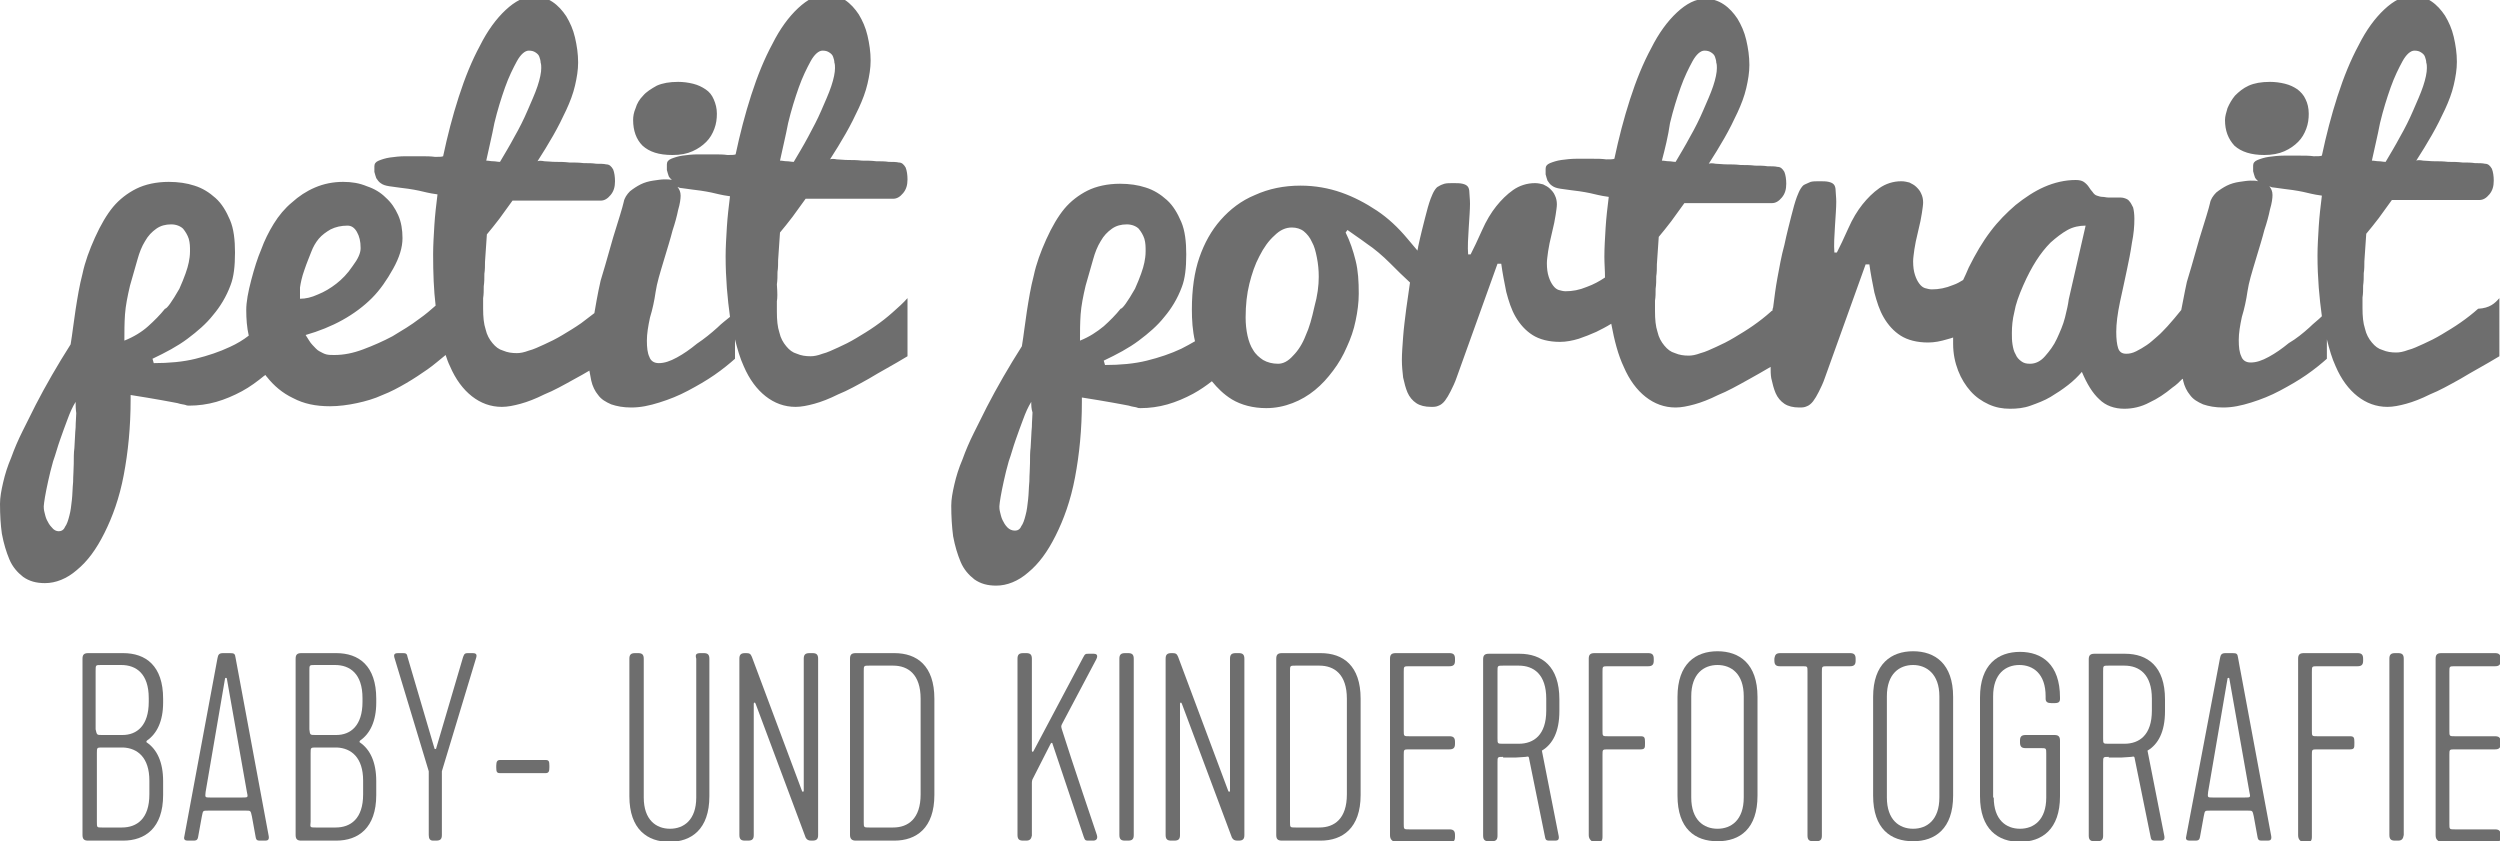 <?xml version="1.0" encoding="utf-8"?>
<!-- Generator: Adobe Illustrator 21.0.0, SVG Export Plug-In . SVG Version: 6.00 Build 0)  -->
<svg version="1.1" xmlns="http://www.w3.org/2000/svg" xmlns:xlink="http://www.w3.org/1999/xlink" x="0px" y="0px" width="400px"
	 height="134.6px" viewBox="0 0 400 134.6" style="enable-background:new 0 0 400 134.6;" xml:space="preserve">
<g id="petit_portrait">
	<path style="fill:#6E6E6E;" d="M102.8,23.3c-1-1-1.5-2.4-1.5-4.1c0-0.6,0.1-1.2,0.4-1.9c0.2-0.7,0.6-1.4,1.2-2
		c0.5-0.6,1.3-1.1,2.2-1.6c0.9-0.4,2-0.6,3.4-0.6c0.8,0,1.6,0.1,2.4,0.3c0.8,0.2,1.4,0.5,2,0.9c0.6,0.4,1,0.9,1.3,1.6
		c0.3,0.7,0.5,1.4,0.5,2.3c0,0.8-0.1,1.6-0.4,2.4c-0.3,0.8-0.7,1.5-1.3,2.1c-0.6,0.6-1.3,1.1-2.2,1.5c-0.9,0.4-1.9,0.6-3.2,0.6
		C105.4,24.8,103.9,24.3,102.8,23.3z M124.3,48.2c0,0.6,0,1.2,0,1.7c0,1.3,0.1,2.4,0.4,3.3c0.2,0.9,0.6,1.6,1.1,2.2
		c0.5,0.6,1,1,1.7,1.2c0.7,0.3,1.4,0.4,2.2,0.4c0.5,0,1.1-0.1,1.9-0.4c0.8-0.2,1.6-0.6,2.5-1c0.9-0.4,1.9-0.9,2.9-1.5
		c1-0.6,2-1.2,3-1.9c1-0.7,1.9-1.4,2.8-2.2c0.9-0.8,1.7-1.5,2.4-2.3V57c-2.3,1.4-4.4,2.5-6.2,3.6c-1.8,1-3.4,1.9-4.9,2.5
		c-1.4,0.7-2.7,1.2-3.8,1.5c-1.1,0.3-2.1,0.5-3,0.5c-1.8,0-3.4-0.6-4.8-1.7c-1.4-1.1-2.6-2.7-3.5-4.8c-0.6-1.3-1-2.7-1.4-4.3v3.1
		c-0.9,0.8-2,1.7-3.3,2.6c-1.3,0.9-2.7,1.7-4.2,2.5c-1.5,0.8-3,1.4-4.6,1.9c-1.6,0.5-3,0.8-4.5,0.8c-1.3,0-2.3-0.2-3.2-0.5
		c-0.9-0.4-1.6-0.8-2.1-1.5c-0.5-0.6-0.9-1.4-1.1-2.3c-0.1-0.5-0.2-1-0.3-1.6c-0.8,0.5-1.6,0.9-2.3,1.3c-1.8,1-3.4,1.9-4.9,2.5
		c-1.4,0.7-2.7,1.2-3.8,1.5c-1.1,0.3-2.1,0.5-3,0.5c-1.8,0-3.4-0.6-4.8-1.7c-1.4-1.1-2.6-2.7-3.5-4.8c-0.3-0.6-0.5-1.2-0.7-1.8
		c-1,0.8-1.9,1.6-2.9,2.3c-1,0.7-2.2,1.5-3.4,2.2c-1.2,0.7-2.5,1.4-3.8,1.9c-1.3,0.6-2.7,1-4.1,1.3c-1.4,0.3-2.9,0.5-4.3,0.5
		c-2.3,0-4.2-0.4-5.9-1.3c-1.7-0.8-3.1-2-4.2-3.4c-0.1-0.1-0.2-0.2-0.2-0.3c-0.1,0-0.1,0.1-0.2,0.1c-1.1,0.9-2.3,1.8-3.6,2.5
		c-1.3,0.7-2.7,1.3-4.1,1.7c-1.4,0.4-2.9,0.6-4.3,0.6c-0.2,0-0.4,0-0.6-0.1c-0.3-0.1-0.7-0.1-1.3-0.3c-0.6-0.1-1.5-0.3-2.7-0.5
		c-1.2-0.2-2.8-0.5-4.8-0.8v0.7c0,4.4-0.4,8.4-1.1,12.1s-1.8,6.7-3.1,9.3c-1.3,2.6-2.7,4.5-4.4,5.9c-1.6,1.4-3.4,2.1-5.1,2.1
		c-1.4,0-2.5-0.3-3.5-1c-0.9-0.7-1.7-1.6-2.2-2.8c-0.5-1.2-0.9-2.5-1.2-4.1C0.1,84,0,82.4,0,80.6c0-1,0.2-2.1,0.5-3.4
		c0.3-1.3,0.7-2.6,1.3-4c0.5-1.4,1.1-2.8,1.8-4.2c0.7-1.4,1.4-2.8,2.1-4.2c1.6-3.1,3.5-6.4,5.6-9.7c0.3-1.8,0.5-3.7,0.8-5.6
		c0.3-1.9,0.6-3.8,1.1-5.7c0.4-1.9,1.1-3.8,2-5.8c0.9-2,1.9-3.7,2.9-4.9c1-1.2,2.3-2.2,3.7-2.9c1.4-0.7,3.2-1.1,5.2-1.1
		c1.5,0,2.9,0.2,4.1,0.6c1.3,0.4,2.4,1.1,3.4,2c1,0.9,1.7,2.1,2.3,3.5c0.6,1.4,0.8,3.2,0.8,5.2c0,2.2-0.2,3.9-0.7,5.2
		c-0.7,1.9-1.7,3.5-2.8,4.8c-1.1,1.4-2.5,2.6-4.1,3.8c-1.6,1.2-3.5,2.2-5.6,3.2l0.2,0.7c2.4,0,4.7-0.2,6.7-0.7
		c2-0.5,3.8-1.1,5.5-1.9c1.1-0.5,2.1-1.1,3-1.8c-0.3-1.3-0.4-2.7-0.4-4.1c0-1.3,0.3-2.9,0.8-4.8c0.5-1.9,1-3.5,1.6-4.9
		c0.5-1.4,1.2-2.8,2-4.1c0.8-1.3,1.8-2.5,2.9-3.4c1.1-1,2.3-1.8,3.7-2.4c1.4-0.6,2.9-0.9,4.5-0.9c1.4,0,2.6,0.2,3.8,0.7
		c1.2,0.4,2.2,1,3,1.8c0.9,0.8,1.5,1.7,2,2.8c0.5,1.1,0.7,2.4,0.7,3.7c0,1.5-0.5,3.1-1.5,4.9c-1,1.8-2.1,3.4-3.4,4.7
		c-1.3,1.3-2.9,2.5-4.7,3.5c-1.8,1-3.8,1.8-5.9,2.4c0.4,0.6,0.7,1.2,1.1,1.6c0.4,0.4,0.7,0.8,1.1,1c0.4,0.2,0.7,0.4,1.1,0.5
		c0.4,0.1,0.8,0.1,1.3,0.1c1.5,0,3-0.3,4.6-0.9c1.6-0.6,3.2-1.3,4.7-2.1c1.5-0.9,3-1.8,4.3-2.8c1-0.7,1.8-1.4,2.6-2.1
		c-0.3-2.5-0.4-5.2-0.4-8.2c0-1.5,0.1-3,0.2-4.7c0.1-1.6,0.3-3.3,0.5-4.9c-0.7-0.1-1.3-0.2-1.7-0.3c-0.4-0.1-0.8-0.2-1.3-0.3
		c-0.5-0.1-1-0.2-1.7-0.3c-0.7-0.1-1.7-0.2-3-0.4c-0.6-0.1-1-0.2-1.4-0.5c-0.3-0.2-0.5-0.5-0.7-0.8c-0.1-0.3-0.2-0.6-0.3-1
		c0-0.3,0-0.6,0-0.9c0-0.4,0.2-0.7,0.7-0.9c0.5-0.2,1.1-0.4,1.8-0.5c0.7-0.1,1.6-0.2,2.4-0.2c0.9,0,1.7,0,2.6,0c0.8,0,1.5,0,2.2,0.1
		c0.6,0,1.1,0,1.3-0.1c0.7-3.3,1.5-6.4,2.5-9.5s2.1-5.8,3.4-8.2c1.2-2.4,2.6-4.3,4.1-5.7c1.5-1.4,3-2.2,4.6-2.2c1,0,2,0.3,2.9,0.9
		c0.9,0.6,1.6,1.4,2.2,2.3c0.6,1,1.1,2.1,1.4,3.4c0.3,1.3,0.5,2.6,0.5,4c0,1.2-0.2,2.4-0.5,3.7c-0.3,1.3-0.8,2.6-1.4,3.9
		c-0.6,1.3-1.3,2.7-2.1,4.1c-0.8,1.4-1.6,2.7-2.5,4.1c0.2-0.1,0.6-0.1,1.1,0c0.5,0,1.1,0.1,1.8,0.1c0.7,0,1.4,0,2.2,0.1
		c0.8,0,1.5,0,2.3,0.1c0.7,0,1.4,0,2,0.1c0.6,0,1.2,0,1.6,0.1c0.5,0,0.8,0.3,1.1,0.8c0.2,0.5,0.3,1.2,0.3,1.9c0,0.9-0.2,1.6-0.7,2.2
		c-0.5,0.6-1,0.9-1.6,0.9H82c-0.7,1-1.4,1.9-2.1,2.9c-0.7,0.9-1.4,1.8-2,2.5c-0.1,1.5-0.2,3-0.3,4.4c0,0.6,0,1.3-0.1,1.9
		c0,0.7,0,1.3-0.1,2c0,0.7,0,1.3-0.1,1.9c0,0.6,0,1.2,0,1.7c0,1.3,0.1,2.4,0.4,3.3c0.2,0.9,0.6,1.6,1.1,2.2c0.5,0.6,1,1,1.7,1.2
		c0.7,0.3,1.4,0.4,2.2,0.4c0.5,0,1.1-0.1,1.9-0.4c0.8-0.2,1.6-0.6,2.5-1c0.9-0.4,1.9-0.9,2.9-1.5c1-0.6,2-1.2,3-1.9
		c0.7-0.5,1.4-1.1,2.1-1.6c0.5-3,0.9-4.8,1-5.2c0.3-1,1-3.3,2-6.9c0.9-2.9,1.5-4.8,1.7-5.7c0.1-0.6,0.5-1.2,1-1.7
		c0.5-0.4,1.1-0.8,1.7-1.1c0.6-0.3,1.3-0.5,2-0.6c0.7-0.1,1.3-0.2,1.8-0.2c0.5,0,0.9,0,1.2,0.1c-0.2-0.2-0.4-0.4-0.5-0.6
		c-0.1-0.3-0.2-0.6-0.3-1c0-0.3,0-0.6,0-0.9c0-0.4,0.2-0.7,0.7-0.9c0.5-0.2,1.1-0.4,1.8-0.5c0.7-0.1,1.6-0.2,2.4-0.2
		c0.9,0,1.7,0,2.6,0c0.8,0,1.5,0,2.2,0.1c0.6,0,1.1,0,1.3-0.1c0.7-3.3,1.5-6.4,2.5-9.5s2.1-5.8,3.4-8.2c1.2-2.4,2.6-4.3,4.1-5.7
		c1.5-1.4,3-2.2,4.6-2.2c1,0,2,0.3,2.9,0.9s1.6,1.4,2.2,2.3c0.6,1,1.1,2.1,1.4,3.4c0.3,1.3,0.5,2.6,0.5,4c0,1.2-0.2,2.4-0.5,3.7
		c-0.3,1.3-0.8,2.6-1.4,3.9c-0.6,1.3-1.3,2.7-2.1,4.1c-0.8,1.4-1.6,2.7-2.5,4.1c0.2-0.1,0.6-0.1,1.1,0c0.5,0,1.1,0.1,1.8,0.1
		c0.7,0,1.4,0,2.2,0.1c0.8,0,1.5,0,2.3,0.1c0.7,0,1.4,0,2,0.1c0.6,0,1.2,0,1.6,0.1c0.5,0,0.8,0.3,1.1,0.8c0.2,0.5,0.3,1.2,0.3,1.9
		c0,0.9-0.2,1.6-0.7,2.2c-0.5,0.6-1,0.9-1.6,0.9h-14c-0.7,1-1.4,1.9-2.1,2.9c-0.7,0.9-1.4,1.8-2,2.5c-0.1,1.5-0.2,3-0.3,4.4
		c0,0.6,0,1.3-0.1,1.9c0,0.7,0,1.3-0.1,2C124.4,47,124.4,47.6,124.3,48.2z M124.8,25.7c0.4,0,0.7,0.1,1.1,0.1c0.4,0,0.7,0.1,1.1,0.1
		c0.7-1.2,1.5-2.5,2.3-4s1.5-2.8,2.1-4.2c0.6-1.4,1.2-2.7,1.6-3.9c0.4-1.2,0.6-2.2,0.6-2.9c0-0.3,0-0.6-0.1-0.9
		c0-0.3-0.1-0.6-0.2-0.9c-0.1-0.3-0.3-0.5-0.6-0.7c-0.3-0.2-0.6-0.3-1.1-0.3c-0.6,0-1.3,0.6-1.9,1.7c-0.6,1.1-1.3,2.5-1.9,4.2
		c-0.6,1.7-1.2,3.6-1.7,5.7C125.7,21.8,125.2,23.8,124.8,25.7z M77.8,25.7c0.4,0,0.7,0.1,1.1,0.1c0.4,0,0.7,0.1,1.1,0.1
		c0.7-1.2,1.5-2.5,2.3-4c0.8-1.4,1.5-2.8,2.1-4.2c0.6-1.4,1.2-2.7,1.6-3.9s0.6-2.2,0.6-2.9c0-0.3,0-0.6-0.1-0.9
		c0-0.3-0.1-0.6-0.2-0.9c-0.1-0.3-0.3-0.5-0.6-0.7c-0.3-0.2-0.6-0.3-1.1-0.3c-0.6,0-1.3,0.6-1.9,1.7c-0.6,1.1-1.3,2.5-1.9,4.2
		c-0.6,1.7-1.2,3.6-1.7,5.7C78.7,21.8,78.2,23.8,77.8,25.7z M12.1,64.3c-0.5,0.8-0.9,1.7-1.3,2.8c-0.4,1.1-0.8,2.1-1.2,3.3
		c-0.4,1.1-0.7,2.3-1.1,3.4C8.2,74.9,7.9,76,7.7,77c-0.2,1-0.4,1.8-0.5,2.5c-0.1,0.7-0.2,1.2-0.2,1.5c0,0.2,0,0.5,0.1,0.9
		c0.1,0.4,0.2,0.9,0.4,1.3c0.2,0.4,0.4,0.8,0.8,1.2C8.6,84.8,9,85,9.4,85c0.4,0,0.8-0.2,1-0.7c0.3-0.4,0.5-1,0.7-1.8
		c0.2-0.7,0.3-1.6,0.4-2.5c0.1-0.9,0.1-1.9,0.2-2.9c0-1,0.1-2,0.1-2.9c0-0.9,0-1.8,0.1-2.5c0.1-1.3,0.1-2.4,0.2-3.3
		c0-0.9,0.1-1.7,0.1-2.3C12.1,65.4,12.1,64.8,12.1,64.3z M23.7,52.2c1-0.9,1.9-1.8,2.7-2.8c0.3,0,1.1-1.1,2.3-3.2
		c0.8-1.8,1.3-3.2,1.5-4.2c0.1-0.5,0.2-1.1,0.2-1.8s0-1.3-0.2-2c-0.2-0.6-0.5-1.1-0.9-1.6c-0.4-0.4-1.1-0.7-1.9-0.7
		c-0.9,0-1.7,0.2-2.4,0.7s-1.3,1.1-1.8,2c-0.5,0.8-0.9,1.8-1.2,2.9c-0.3,1.1-0.7,2.5-1.2,4.2c-0.4,1.7-0.7,3.2-0.8,4.6
		c-0.1,1.4-0.1,2.8-0.1,4.2C21.4,53.9,22.7,53.1,23.7,52.2z M48,47.8c0.9,0,1.8-0.2,2.9-0.7c1-0.4,2-1,2.9-1.7
		c0.9-0.7,1.8-1.6,2.6-2.8c0.9-1.2,1.3-2.1,1.3-2.9c0-1.1-0.2-1.9-0.6-2.6c-0.4-0.7-0.9-1-1.5-1c-1,0-1.9,0.2-2.7,0.6
		c-0.7,0.4-1.4,0.9-1.9,1.5c-0.5,0.6-0.9,1.3-1.2,2.1c-0.3,0.8-0.7,1.7-1.1,2.9c-0.4,1.1-0.6,2.1-0.7,2.8C48,46.7,48,47.3,48,47.8z
		 M114.8,52.4c0.7-0.7,1.4-1.2,2-1.7c-0.4-2.9-0.7-6.1-0.7-9.7c0-1.5,0.1-3,0.2-4.7c0.1-1.6,0.3-3.3,0.5-4.9
		c-0.7-0.1-1.3-0.2-1.7-0.3c-0.4-0.1-0.8-0.2-1.3-0.3c-0.5-0.1-1-0.2-1.7-0.3c-0.7-0.1-1.7-0.2-3-0.4c-0.3,0-0.5-0.1-0.7-0.2
		c0.3,0.4,0.5,0.8,0.5,1.4c0,0.5-0.1,1.3-0.4,2.3c-0.2,1-0.5,2.1-0.9,3.3c-0.3,1.2-0.8,2.8-1.4,4.8c-0.6,2-1.1,3.6-1.3,5
		c-0.2,1.4-0.5,2.8-0.9,4.1c-0.3,1.4-0.5,2.6-0.5,3.7c0,1.1,0.1,2,0.4,2.6c0.2,0.6,0.7,1,1.5,1c0.9,0,1.8-0.3,2.9-0.9
		c1.1-0.6,2.1-1.3,3.2-2.2C112.7,54.2,113.8,53.3,114.8,52.4z M362.3,24.8c1.2,0,2.3-0.2,3.2-0.6c0.9-0.4,1.6-0.9,2.2-1.5
		c0.6-0.6,1-1.3,1.3-2.1c0.3-0.8,0.4-1.6,0.4-2.4c0-0.9-0.2-1.7-0.5-2.3c-0.3-0.7-0.8-1.2-1.3-1.6c-0.6-0.4-1.2-0.7-2-0.9
		c-0.8-0.2-1.6-0.3-2.4-0.3c-1.4,0-2.5,0.2-3.4,0.6c-0.9,0.4-1.6,1-2.2,1.6c-0.5,0.6-0.9,1.3-1.2,2c-0.2,0.7-0.4,1.3-0.4,1.9
		c0,1.7,0.5,3,1.5,4.1C358.6,24.3,360.2,24.8,362.3,24.8z M399.9,47.7V57c-2.3,1.4-4.4,2.5-6.2,3.6c-1.8,1-3.4,1.9-4.9,2.5
		c-1.4,0.7-2.7,1.2-3.8,1.5c-1.1,0.3-2.1,0.5-3,0.5c-1.8,0-3.4-0.6-4.8-1.7c-1.4-1.1-2.6-2.7-3.5-4.8c-0.6-1.3-1-2.7-1.4-4.3v3.1
		c-0.9,0.8-2,1.7-3.3,2.6c-1.3,0.9-2.7,1.7-4.2,2.5c-1.5,0.8-3,1.4-4.6,1.9c-1.6,0.5-3,0.8-4.5,0.8c-1.3,0-2.3-0.2-3.2-0.5
		c-0.9-0.4-1.6-0.8-2.1-1.5c-0.5-0.6-0.9-1.4-1.1-2.3c0-0.1,0-0.2-0.1-0.3c-0.5,0.5-1,1-1.6,1.4c-1.2,1-2.4,1.8-3.7,2.4
		c-1.3,0.7-2.7,1-4,1c-1.6,0-3-0.5-4-1.5c-1.1-1-2-2.5-2.8-4.4c-0.6,0.7-1.3,1.4-2.2,2.1c-0.9,0.7-1.8,1.3-2.8,1.9
		c-1,0.6-2.1,1-3.2,1.4c-1.1,0.4-2.2,0.5-3.3,0.5c-1.2,0-2.3-0.2-3.4-0.7c-1.1-0.5-2.1-1.2-2.9-2.1c-0.8-0.9-1.5-2-2-3.3
		s-0.8-2.7-0.8-4.3c0-0.3,0-0.6,0-1c-0.3,0.1-0.6,0.2-1,0.3c-1,0.3-2,0.5-3,0.5c-1.8,0-3.3-0.4-4.4-1.1c-1.1-0.7-2-1.7-2.7-2.9
		s-1.1-2.5-1.5-4c-0.3-1.5-0.6-3-0.8-4.5h-0.6l-6.5,18.1c-0.3,0.9-0.7,1.7-1,2.3c-0.3,0.6-0.6,1.1-0.9,1.5c-0.3,0.4-0.7,0.7-1,0.8
		c-0.4,0.2-0.8,0.2-1.2,0.2c-1,0-1.8-0.2-2.4-0.6c-0.6-0.4-1.1-1-1.4-1.7c-0.3-0.7-0.5-1.5-0.7-2.4c-0.1-0.6-0.1-1.2-0.1-1.8
		c-1.2,0.7-2.4,1.4-3.5,2c-1.8,1-3.4,1.9-4.9,2.5c-1.4,0.7-2.7,1.2-3.8,1.5c-1.1,0.3-2.1,0.5-3,0.5c-1.8,0-3.4-0.6-4.8-1.7
		c-1.4-1.1-2.6-2.7-3.5-4.8c-0.9-1.9-1.5-4.2-2-6.9c-0.8,0.5-1.6,0.9-2.4,1.3c-0.9,0.4-1.9,0.8-2.8,1.1c-1,0.3-2,0.5-3,0.5
		c-1.8,0-3.3-0.4-4.4-1.1c-1.1-0.7-2-1.7-2.7-2.9s-1.1-2.5-1.5-4c-0.3-1.5-0.6-3-0.8-4.5h-0.6l-6.5,18.1c-0.3,0.9-0.7,1.7-1,2.3
		c-0.3,0.6-0.6,1.1-0.9,1.5c-0.3,0.4-0.7,0.7-1,0.8c-0.4,0.2-0.8,0.2-1.2,0.2c-1,0-1.8-0.2-2.4-0.6c-0.6-0.4-1.1-1-1.4-1.7
		c-0.3-0.7-0.5-1.5-0.7-2.4c-0.1-0.9-0.2-1.8-0.2-2.8c0-1.1,0.1-2.3,0.2-3.7c0.1-1.4,0.3-2.9,0.5-4.5c0.2-1.4,0.4-2.8,0.6-4.2
		c-1-0.9-2.1-2-3.2-3.1c-1.2-1.2-2.5-2.3-3.7-3.1c-1.2-0.9-2.3-1.6-3.1-2.2l-0.3,0.4c0.7,1.4,1.2,2.9,1.6,4.5
		c0.4,1.6,0.5,3.3,0.5,5.3c0,1.4-0.2,2.9-0.5,4.3c-0.3,1.5-0.8,2.9-1.4,4.2c-0.6,1.4-1.3,2.6-2.2,3.8c-0.9,1.2-1.8,2.2-2.9,3.1
		c-1.1,0.9-2.3,1.6-3.6,2.1c-1.3,0.5-2.7,0.8-4.2,0.8c-2.1,0-4-0.5-5.5-1.4c-1.3-0.8-2.3-1.8-3.2-2.9c-0.9,0.7-1.9,1.4-3,2
		c-1.3,0.7-2.7,1.3-4.1,1.7c-1.4,0.4-2.9,0.6-4.3,0.6c-0.2,0-0.4,0-0.6-0.1c-0.3-0.1-0.7-0.1-1.3-0.3c-0.6-0.1-1.5-0.3-2.7-0.5
		c-1.2-0.2-2.8-0.5-4.8-0.8v0.7c0,4.4-0.4,8.4-1.1,12.1s-1.8,6.7-3.1,9.3c-1.3,2.6-2.7,4.5-4.4,5.9c-1.6,1.4-3.4,2.1-5.1,2.1
		c-1.4,0-2.5-0.3-3.5-1c-0.9-0.7-1.7-1.6-2.2-2.8c-0.5-1.2-0.9-2.5-1.2-4.1c-0.2-1.5-0.3-3.2-0.3-4.9c0-1,0.2-2.1,0.5-3.4
		c0.3-1.3,0.7-2.6,1.3-4c0.5-1.4,1.1-2.8,1.8-4.2c0.7-1.4,1.4-2.8,2.1-4.2c1.6-3.1,3.5-6.4,5.6-9.7c0.3-1.8,0.5-3.7,0.8-5.6
		c0.3-1.9,0.6-3.8,1.1-5.7c0.4-1.9,1.1-3.8,2-5.8c0.9-2,1.9-3.7,2.9-4.9c1-1.2,2.3-2.2,3.7-2.9c1.4-0.7,3.2-1.1,5.2-1.1
		c1.5,0,2.9,0.2,4.1,0.6c1.3,0.4,2.4,1.1,3.4,2c1,0.9,1.7,2.1,2.3,3.5c0.6,1.4,0.8,3.2,0.8,5.2c0,2.2-0.2,3.9-0.7,5.2
		c-0.7,1.9-1.7,3.5-2.8,4.8c-1.1,1.4-2.5,2.6-4.1,3.8c-1.6,1.2-3.5,2.2-5.6,3.2l0.2,0.7c2.4,0,4.7-0.2,6.7-0.7
		c2-0.5,3.8-1.1,5.5-1.9c0.8-0.4,1.5-0.8,2.2-1.2c-0.4-1.7-0.5-3.4-0.5-5.1c0-3.2,0.4-6,1.2-8.3c0.8-2.3,1.9-4.3,3.4-6
		c1.5-1.7,3.3-3.1,5.5-4c2.2-1,4.6-1.5,7.3-1.5c2.3,0,4.5,0.4,6.5,1.1c2,0.7,3.9,1.7,5.7,2.9c1.8,1.2,3.4,2.7,4.9,4.5
		c0.6,0.7,1.1,1.3,1.6,1.9c0-0.2,0.1-0.4,0.1-0.6c0.4-1.9,0.8-3.4,1.1-4.6c0.3-1.2,0.6-2.3,0.9-3.1c0.2-0.5,0.4-1,0.6-1.3
		c0.2-0.3,0.4-0.6,0.7-0.7c0.3-0.2,0.6-0.3,0.9-0.4c0.4-0.1,0.8-0.1,1.4-0.1c0.6,0,1.1,0,1.5,0.1c0.4,0.1,0.6,0.2,0.8,0.4
		c0.2,0.2,0.3,0.6,0.3,1c0,0.4,0.1,1,0.1,1.8c0,0.9-0.1,2.2-0.2,3.8c-0.1,1.6-0.2,3.1-0.1,4.3h0.4c0.5-1,1.1-2.2,1.8-3.8
		c0.7-1.6,1.5-2.9,2.3-3.9c0.8-1,1.7-1.9,2.7-2.6c1-0.7,2.2-1.1,3.5-1.1c0.5,0,0.9,0.1,1.3,0.2c0.4,0.2,0.8,0.4,1.1,0.7
		c0.3,0.3,0.6,0.6,0.8,1.1c0.2,0.4,0.3,0.9,0.3,1.4c0,0.4-0.1,1-0.2,1.7c-0.1,0.7-0.3,1.7-0.6,2.9c-0.3,1.2-0.5,2.2-0.6,2.9
		c-0.1,0.8-0.2,1.4-0.2,1.9c0,0.9,0.1,1.6,0.3,2.2c0.2,0.6,0.4,1,0.7,1.4c0.3,0.4,0.6,0.6,0.9,0.7c0.4,0.1,0.7,0.2,1.1,0.2
		c1.1,0,2.2-0.2,3.4-0.7c1.1-0.4,2-0.9,2.9-1.5c0-1.1-0.1-2.2-0.1-3.3c0-1.5,0.1-3,0.2-4.7c0.1-1.6,0.3-3.3,0.5-4.9
		c-0.7-0.1-1.3-0.2-1.7-0.3c-0.4-0.1-0.8-0.2-1.3-0.3c-0.5-0.1-1-0.2-1.7-0.3c-0.7-0.1-1.7-0.2-3-0.4c-0.6-0.1-1-0.2-1.4-0.5
		c-0.3-0.2-0.5-0.5-0.7-0.8c-0.1-0.3-0.2-0.6-0.3-1c0-0.3,0-0.6,0-0.9c0-0.4,0.2-0.7,0.7-0.9c0.5-0.2,1.1-0.4,1.8-0.5
		c0.7-0.1,1.6-0.2,2.4-0.2c0.9,0,1.7,0,2.6,0c0.8,0,1.5,0,2.2,0.1c0.6,0,1.1,0,1.3-0.1c0.7-3.3,1.5-6.4,2.5-9.5s2.1-5.8,3.4-8.2
		c1.2-2.4,2.6-4.3,4.1-5.7c1.5-1.4,3-2.2,4.6-2.2c1,0,2,0.3,2.9,0.9c0.9,0.6,1.6,1.4,2.2,2.3c0.6,1,1.1,2.1,1.4,3.4
		c0.3,1.3,0.5,2.6,0.5,4c0,1.2-0.2,2.4-0.5,3.7c-0.3,1.3-0.8,2.6-1.4,3.9c-0.6,1.3-1.3,2.7-2.1,4.1c-0.8,1.4-1.6,2.7-2.5,4.1
		c0.2-0.1,0.6-0.1,1.1,0c0.5,0,1.1,0.1,1.8,0.1c0.7,0,1.4,0,2.2,0.1c0.8,0,1.5,0,2.3,0.1c0.7,0,1.4,0,2,0.1c0.6,0,1.2,0,1.6,0.1
		c0.5,0,0.8,0.3,1.1,0.8c0.2,0.5,0.3,1.2,0.3,1.9c0,0.9-0.2,1.6-0.7,2.2c-0.5,0.6-1,0.9-1.6,0.9h-14c-0.7,1-1.4,1.9-2.1,2.9
		c-0.7,0.9-1.4,1.8-2,2.5c-0.1,1.5-0.2,3-0.3,4.4c0,0.6,0,1.3-0.1,1.9c0,0.7,0,1.3-0.1,2c0,0.7,0,1.3-0.1,1.9c0,0.6,0,1.2,0,1.7
		c0,1.3,0.1,2.4,0.4,3.3c0.2,0.9,0.6,1.6,1.1,2.2c0.5,0.6,1,1,1.7,1.2c0.7,0.3,1.4,0.4,2.2,0.4c0.5,0,1.1-0.1,1.9-0.4
		c0.8-0.2,1.6-0.6,2.5-1c0.9-0.4,1.9-0.9,2.9-1.5c1-0.6,2-1.2,3-1.9c1-0.7,1.9-1.4,2.8-2.2c0.1-0.1,0.2-0.2,0.3-0.2
		c0-0.2,0-0.3,0.1-0.5c0.2-1.6,0.4-3.2,0.7-4.8c0.3-1.6,0.6-3.4,1.1-5.2c0.4-1.9,0.8-3.4,1.1-4.6c0.3-1.2,0.6-2.3,0.9-3.1
		c0.2-0.5,0.4-1,0.6-1.3c0.2-0.3,0.4-0.6,0.7-0.7s0.6-0.3,0.9-0.4c0.4-0.1,0.8-0.1,1.4-0.1c0.6,0,1.1,0,1.5,0.1
		c0.4,0.1,0.6,0.2,0.8,0.4c0.2,0.2,0.3,0.6,0.3,1s0.1,1,0.1,1.8c0,0.9-0.1,2.2-0.2,3.8c-0.1,1.6-0.2,3.1-0.1,4.3h0.4
		c0.5-1,1.1-2.2,1.8-3.8c0.7-1.6,1.5-2.9,2.3-3.9c0.8-1,1.7-1.9,2.7-2.6c1-0.7,2.2-1.1,3.5-1.1c0.5,0,0.9,0.1,1.3,0.2
		c0.4,0.2,0.8,0.4,1.1,0.7c0.3,0.3,0.6,0.6,0.8,1.1c0.2,0.4,0.3,0.9,0.3,1.4c0,0.4-0.1,1-0.2,1.7c-0.1,0.7-0.3,1.7-0.6,2.9
		c-0.3,1.2-0.5,2.2-0.6,2.9c-0.1,0.8-0.2,1.4-0.2,1.9c0,0.9,0.1,1.6,0.3,2.2c0.2,0.6,0.4,1,0.7,1.4c0.3,0.4,0.6,0.6,0.9,0.7
		c0.4,0.1,0.7,0.2,1.1,0.2c1.1,0,2.2-0.2,3.4-0.7c0.6-0.2,1.1-0.5,1.6-0.8c0.3-0.6,0.6-1.3,0.9-2c1.1-2.2,2.2-4.1,3.5-5.8
		c1.2-1.6,2.6-3,4-4.2c1.5-1.2,3-2.2,4.6-2.9c1.6-0.7,3.3-1.1,5-1.1c0.6,0,1,0.1,1.3,0.3c0.3,0.2,0.6,0.5,0.8,0.8
		c0.2,0.3,0.4,0.6,0.6,0.8c0.2,0.3,0.4,0.5,0.7,0.6s0.6,0.2,0.9,0.2c0.3,0,0.6,0.1,0.9,0.1c0.3,0,0.5,0,0.8,0c0.3,0,0.6,0,0.8,0
		c0.4,0,0.7,0,1,0.1c0.3,0.1,0.6,0.2,0.8,0.5c0.2,0.2,0.4,0.6,0.6,1c0.1,0.4,0.2,1,0.2,1.8c0,1.2-0.1,2.4-0.4,3.9
		c-0.2,1.4-0.5,2.9-0.8,4.3c-0.3,1.5-0.7,3.2-1.1,5.1c-0.4,1.9-0.6,3.5-0.6,4.8c0,1.1,0.1,2,0.3,2.6c0.2,0.6,0.6,0.9,1.3,0.9
		c0.5,0,1-0.1,1.6-0.4c0.6-0.3,1.1-0.6,1.7-1c0.6-0.4,1.1-0.9,1.7-1.4c0.6-0.5,1.1-1.1,1.6-1.6c0.7-0.8,1.5-1.7,2.2-2.6
		c0.5-2.6,0.8-4.1,0.9-4.5c0.3-1,1-3.3,2-6.9c0.9-2.9,1.5-4.8,1.7-5.7c0.1-0.6,0.5-1.2,1-1.7c0.5-0.4,1.1-0.8,1.7-1.1
		c0.6-0.3,1.3-0.5,2-0.6c0.7-0.1,1.3-0.2,1.8-0.2c0.5,0,0.9,0,1.2,0.1c-0.2-0.2-0.4-0.4-0.5-0.6c-0.1-0.3-0.2-0.6-0.3-1
		c0-0.3,0-0.6,0-0.9c0-0.4,0.2-0.7,0.7-0.9c0.5-0.2,1.1-0.4,1.8-0.5c0.7-0.1,1.6-0.2,2.4-0.2c0.9,0,1.7,0,2.6,0c0.8,0,1.5,0,2.2,0.1
		c0.6,0,1.1,0,1.3-0.1c0.7-3.3,1.5-6.4,2.5-9.5s2.1-5.8,3.4-8.2c1.2-2.4,2.6-4.3,4.1-5.7c1.5-1.4,3-2.2,4.6-2.2c1,0,2,0.3,2.9,0.9
		c0.9,0.6,1.6,1.4,2.2,2.3c0.6,1,1.1,2.1,1.4,3.4c0.3,1.3,0.5,2.6,0.5,4c0,1.2-0.2,2.4-0.5,3.7c-0.3,1.3-0.8,2.6-1.4,3.9
		c-0.6,1.3-1.3,2.7-2.1,4.1c-0.8,1.4-1.6,2.7-2.5,4.1c0.2-0.1,0.6-0.1,1.1,0c0.5,0,1.1,0.1,1.8,0.1c0.7,0,1.4,0,2.2,0.1
		c0.8,0,1.5,0,2.3,0.1c0.7,0,1.4,0,2,0.1c0.6,0,1.2,0,1.6,0.1c0.5,0,0.8,0.3,1.1,0.8c0.2,0.5,0.3,1.2,0.3,1.9c0,0.9-0.2,1.6-0.7,2.2
		c-0.5,0.6-1,0.9-1.6,0.9h-14c-0.7,1-1.4,1.9-2.1,2.9c-0.7,0.9-1.4,1.8-2,2.5c-0.1,1.5-0.2,3-0.3,4.4c0,0.6,0,1.3-0.1,1.9
		c0,0.7,0,1.3-0.1,2c0,0.7,0,1.3-0.1,1.9c0,0.6,0,1.2,0,1.7c0,1.3,0.1,2.4,0.4,3.3c0.2,0.9,0.6,1.6,1.1,2.2c0.5,0.6,1,1,1.7,1.2
		c0.7,0.3,1.4,0.4,2.2,0.4c0.5,0,1.1-0.1,1.9-0.4c0.8-0.2,1.6-0.6,2.5-1c0.9-0.4,1.9-0.9,2.9-1.5c1-0.6,2-1.2,3-1.9
		c1-0.7,1.9-1.4,2.8-2.2C398.4,49.3,399.2,48.5,399.9,47.7z M379.5,25.7c0.4,0,0.7,0.1,1.1,0.1c0.4,0,0.7,0.1,1.1,0.1
		c0.7-1.2,1.5-2.5,2.3-4c0.8-1.4,1.5-2.8,2.1-4.2c0.6-1.4,1.2-2.7,1.6-3.9s0.6-2.2,0.6-2.9c0-0.3,0-0.6-0.1-0.9
		c0-0.3-0.1-0.6-0.2-0.9c-0.1-0.3-0.3-0.5-0.6-0.7c-0.3-0.2-0.6-0.3-1.1-0.3c-0.6,0-1.3,0.6-1.9,1.7c-0.6,1.1-1.3,2.5-1.9,4.2
		c-0.6,1.7-1.2,3.6-1.7,5.7C380.4,21.8,379.9,23.8,379.5,25.7z M265.9,25.7c0.4,0,0.7,0.1,1.1,0.1c0.4,0,0.7,0.1,1.1,0.1
		c0.7-1.2,1.5-2.5,2.3-4c0.8-1.4,1.5-2.8,2.1-4.2c0.6-1.4,1.2-2.7,1.6-3.9s0.6-2.2,0.6-2.9c0-0.3,0-0.6-0.1-0.9
		c0-0.3-0.1-0.6-0.2-0.9c-0.1-0.3-0.3-0.5-0.6-0.7c-0.3-0.2-0.6-0.3-1.1-0.3c-0.6,0-1.3,0.6-1.9,1.7c-0.6,1.1-1.3,2.5-1.9,4.2
		c-0.6,1.7-1.2,3.6-1.7,5.7C266.9,21.8,266.4,23.8,265.9,25.7z M165,64.3c-0.5,0.8-0.9,1.7-1.3,2.8c-0.4,1.1-0.8,2.1-1.2,3.3
		c-0.4,1.1-0.7,2.3-1.1,3.4c-0.3,1.1-0.6,2.2-0.8,3.2c-0.2,1-0.4,1.8-0.5,2.5c-0.1,0.7-0.2,1.2-0.2,1.5c0,0.2,0,0.5,0.1,0.9
		c0.1,0.4,0.2,0.9,0.4,1.3c0.2,0.4,0.4,0.8,0.8,1.2c0.3,0.3,0.7,0.5,1.2,0.5c0.4,0,0.8-0.2,1-0.7c0.3-0.4,0.5-1,0.7-1.8
		c0.2-0.7,0.3-1.6,0.4-2.5c0.1-0.9,0.1-1.9,0.2-2.9c0-1,0.1-2,0.1-2.9c0-0.9,0-1.8,0.1-2.5c0.1-1.3,0.1-2.4,0.2-3.3
		c0-0.9,0.1-1.7,0.1-2.3C165,65.4,165,64.8,165,64.3z M176.6,52.2c1-0.9,1.9-1.8,2.7-2.8c0.3,0,1.1-1.1,2.3-3.2
		c0.8-1.8,1.3-3.2,1.5-4.2c0.1-0.5,0.2-1.1,0.2-1.8s0-1.3-0.2-2c-0.2-0.6-0.5-1.1-0.9-1.6c-0.4-0.4-1.1-0.7-1.9-0.7
		c-0.9,0-1.7,0.2-2.4,0.7s-1.3,1.1-1.8,2c-0.5,0.8-0.9,1.8-1.2,2.9c-0.3,1.1-0.7,2.5-1.2,4.2c-0.4,1.7-0.7,3.2-0.8,4.6
		c-0.1,1.4-0.1,2.8-0.1,4.2C174.3,53.9,175.5,53.1,176.6,52.2z M211,44.3c0-1.1-0.1-2.1-0.3-3.1c-0.2-1-0.4-1.8-0.8-2.5
		c-0.3-0.7-0.8-1.3-1.3-1.7c-0.5-0.4-1.2-0.6-1.9-0.6c-1,0-1.9,0.4-2.8,1.3c-0.9,0.8-1.7,1.9-2.4,3.3c-0.7,1.3-1.2,2.8-1.6,4.4
		c-0.4,1.6-0.6,3.4-0.6,5.4c0,1,0.1,2,0.3,2.9c0.2,0.9,0.5,1.7,0.9,2.3c0.4,0.7,1,1.2,1.6,1.6c0.7,0.4,1.5,0.6,2.4,0.6
		c0.8,0,1.6-0.4,2.4-1.3c0.8-0.8,1.5-1.9,2-3.2c0.6-1.3,1-2.8,1.4-4.6C210.8,47.3,211,45.7,211,44.3z M333.7,36.1
		c-1,0-2,0.2-2.9,0.7s-1.8,1.2-2.7,2c-0.8,0.8-1.6,1.8-2.3,2.9c-0.7,1.1-1.4,2.4-2.1,4c-0.7,1.6-1.2,3-1.4,4.2
		c-0.3,1.2-0.4,2.3-0.4,3.4c0,0.6,0,1.2,0.1,1.8c0.1,0.6,0.2,1.1,0.5,1.6c0.2,0.5,0.5,0.8,0.9,1.1c0.4,0.3,0.8,0.4,1.4,0.4
		c0.9,0,1.7-0.4,2.4-1.2c0.7-0.8,1.4-1.7,1.9-2.8c0.5-1.1,1-2.2,1.3-3.4c0.3-1.2,0.5-2.1,0.6-2.9L333.7,36.1z M369.5,52.4
		c0.7-0.7,1.4-1.2,2-1.8c-0.4-2.9-0.7-6.1-0.7-9.7c0-1.5,0.1-3,0.2-4.7c0.1-1.6,0.3-3.3,0.5-4.9c-0.7-0.1-1.3-0.2-1.7-0.3
		c-0.4-0.1-0.8-0.2-1.3-0.3c-0.5-0.1-1-0.2-1.7-0.3c-0.7-0.1-1.7-0.2-3-0.4c-0.3,0-0.5-0.1-0.7-0.2c0.3,0.4,0.5,0.8,0.5,1.4
		c0,0.5-0.1,1.3-0.4,2.3c-0.2,1-0.5,2.1-0.9,3.3c-0.3,1.2-0.8,2.8-1.4,4.8c-0.6,2-1.1,3.6-1.3,5c-0.2,1.4-0.5,2.8-0.9,4.1
		c-0.3,1.4-0.5,2.6-0.5,3.7c0,1.1,0.1,2,0.4,2.6c0.2,0.6,0.7,1,1.5,1c0.9,0,1.8-0.3,2.9-0.9c1.1-0.6,2.1-1.3,3.2-2.2
		C367.4,54.2,368.5,53.3,369.5,52.4z"/>
</g>
<g id="BABY-_UND_KINDERFOTOGRAFIE">
	<g>
		<path style="fill:#6E6E6E;" d="M23.5,118.5c-0.1,0.1-0.1,0.3,0,0.3c1.6,1.1,2.6,3.1,2.6,6.2v2.2c0,5.3-2.9,7.3-6.4,7.3h-5.6
			c-0.6,0-0.9-0.2-0.9-0.9v-28.2c0-0.6,0.2-0.9,0.9-0.9h5.6c3.6,0,6.4,2,6.4,7.3v0.6C26.1,115.4,25.1,117.4,23.5,118.5z M16.3,117.6
			h3.3c2.3,0,4.2-1.5,4.2-5.3v-0.6c0-3.9-2-5.3-4.4-5.3h-3.2c-0.9,0-0.9,0-0.9,0.9v9.4C15.5,117.6,15.5,117.6,16.3,117.6z
			 M16.3,132.4h3.2c2.4,0,4.4-1.4,4.4-5.3v-2.2c0-3.7-1.9-5.2-4.2-5.3h-3.3c-0.9,0-0.9,0-0.9,0.9v11
			C15.5,132.4,15.5,132.4,16.3,132.4z"/>
		<path style="fill:#6E6E6E;" d="M41.8,134.5c-0.6,0-0.8,0-0.9-0.6l-0.6-3.3c-0.2-0.9-0.2-0.9-0.9-0.9h-6.1c-0.9,0-0.8,0-1,0.9
			l-0.6,3.3c-0.1,0.6-0.4,0.6-0.9,0.6h-0.6c-0.4,0-0.9,0-0.7-0.7l5.3-28.5c0.1-0.6,0.3-0.8,0.9-0.8h1.1c0.7,0,0.8,0.1,0.9,0.8
			l5.3,28.5c0.1,0.7-0.3,0.7-0.7,0.7H41.8z M32.9,126.7c-0.1,0.9-0.1,0.9,0.7,0.9h5.2c0.9,0,0.9,0,0.7-0.9l-3.2-18.1
			c0-0.2-0.3-0.2-0.3,0L32.9,126.7z"/>
		<path style="fill:#6E6E6E;" d="M57.6,118.5c-0.1,0.1-0.1,0.3,0,0.3c1.6,1.1,2.6,3.1,2.6,6.2v2.2c0,5.3-2.9,7.3-6.4,7.3h-5.6
			c-0.6,0-0.9-0.2-0.9-0.9v-28.2c0-0.6,0.2-0.9,0.9-0.9h5.6c3.6,0,6.4,2,6.4,7.3v0.6C60.2,115.4,59.2,117.4,57.6,118.5z M50.5,117.6
			h3.3c2.3,0,4.2-1.5,4.2-5.3v-0.6c0-3.9-2-5.3-4.4-5.3h-3.2c-0.9,0-0.9,0-0.9,0.9v9.4C49.6,117.6,49.6,117.6,50.5,117.6z
			 M50.5,132.4h3.2c2.4,0,4.4-1.4,4.4-5.3v-2.2c0-3.7-1.9-5.2-4.2-5.3h-3.3c-0.9,0-0.9,0-0.9,0.9v11
			C49.6,132.4,49.6,132.4,50.5,132.4z"/>
		<path style="fill:#6E6E6E;" d="M68.6,133.6v-10.2l-5.5-18.2c-0.2-0.7,0.3-0.7,0.7-0.7h0.5c0.6,0,0.8,0,0.9,0.6l4.3,14.6
			c0,0.2,0.3,0.2,0.3,0l4.3-14.6c0.2-0.6,0.4-0.6,0.9-0.6h0.5c0.4,0,0.9,0,0.7,0.7l-5.5,18.2v10.2c0,0.6-0.2,0.9-0.9,0.9h-0.5
			C68.8,134.5,68.6,134.2,68.6,133.6z"/>
		<path style="fill:#6E6E6E;" d="M80,121.6h7.3c0.5,0,0.6,0.2,0.6,0.9v0.3c0,0.6-0.1,0.9-0.6,0.9H80c-0.5,0-0.6-0.2-0.6-0.9v-0.3
			C79.4,121.8,79.6,121.6,80,121.6z"/>
		<path style="fill:#6E6E6E;" d="M112.1,104.5h0.5c0.6,0,0.9,0.2,0.9,0.9v22c0,5.3-2.9,7.3-6.4,7.3s-6.4-2-6.4-7.3v-22
			c0-0.6,0.2-0.9,0.9-0.9h0.5c0.6,0,0.9,0.2,0.9,0.9v22.2c0,3.6,2,5,4.2,5s4.2-1.4,4.2-5v-22.2C111.2,104.7,111.4,104.5,112.1,104.5
			z"/>
		<path style="fill:#6E6E6E;" d="M129.8,134.5c-0.4,0-0.7-0.1-0.9-0.5l-8-21.4c-0.1-0.3-0.3-0.2-0.3,0v21c0,0.6-0.2,0.9-0.9,0.9
			h-0.5c-0.6,0-0.9-0.2-0.9-0.9v-28.2c0-0.6,0.2-0.9,0.9-0.9h0.2c0.5,0,0.7,0.1,0.9,0.6l8,21.4c0.1,0.3,0.3,0.2,0.3,0v-21.1
			c0-0.6,0.2-0.9,0.9-0.9h0.5c0.6,0,0.9,0.2,0.9,0.9v28.2c0,0.6-0.2,0.9-0.9,0.9H129.8z"/>
		<path style="fill:#6E6E6E;" d="M136,133.6v-28.2c0-0.6,0.2-0.9,0.9-0.9h6.2c3.6,0,6.4,2,6.4,7.3v15.4c0,5.3-2.9,7.3-6.4,7.3h-6.2
			C136.3,134.5,136,134.2,136,133.6z M139.1,106.5c-0.9,0-0.9,0-0.9,0.9v24.1c0,0.9,0,0.9,0.9,0.9h3.8c2.4,0,4.4-1.4,4.4-5.3v-15.3
			c0-3.9-2-5.3-4.4-5.3H139.1z"/>
		<path style="fill:#6E6E6E;" d="M164.2,134.5h-0.5c-0.6,0-0.9-0.2-0.9-0.9v-28.2c0-0.6,0.2-0.9,0.9-0.9h0.5c0.6,0,0.9,0.2,0.9,0.9
			v14.7c0,0.2,0.2,0.3,0.3,0l7.9-14.9c0.3-0.6,0.4-0.6,0.9-0.6h0.8c0.3,0,0.8,0.1,0.4,0.9l-5.4,10.2c-0.3,0.5-0.2,0.6-0.1,1
			c1.5,4.8,5.6,16.9,5.6,16.9c0.2,0.7-0.2,0.9-0.6,0.9h-0.6c-0.6,0-0.7,0-0.9-0.6l-5-14.9c0-0.2-0.2-0.2-0.3,0l-2.8,5.5
			c-0.2,0.3-0.2,0.6-0.2,0.9v8.3C165,134.2,164.8,134.5,164.2,134.5z"/>
		<path style="fill:#6E6E6E;" d="M180.5,134.5H180c-0.6,0-0.9-0.2-0.9-0.9v-28.2c0-0.6,0.2-0.9,0.9-0.9h0.5c0.6,0,0.9,0.2,0.9,0.9
			v28.2C181.4,134.2,181.2,134.5,180.5,134.5z"/>
		<path style="fill:#6E6E6E;" d="M198,134.5c-0.4,0-0.7-0.1-0.9-0.5l-8-21.4c-0.1-0.3-0.3-0.2-0.3,0v21c0,0.6-0.2,0.9-0.9,0.9h-0.5
			c-0.6,0-0.9-0.2-0.9-0.9v-28.2c0-0.6,0.2-0.9,0.9-0.9h0.2c0.5,0,0.7,0.1,0.9,0.6l8,21.4c0.1,0.3,0.3,0.2,0.3,0v-21.1
			c0-0.6,0.2-0.9,0.9-0.9h0.5c0.6,0,0.9,0.2,0.9,0.9v28.2c0,0.6-0.2,0.9-0.9,0.9H198z"/>
		<path style="fill:#6E6E6E;" d="M204.2,133.6v-28.2c0-0.6,0.2-0.9,0.9-0.9h6.2c3.6,0,6.4,2,6.4,7.3v15.4c0,5.3-2.9,7.3-6.4,7.3
			h-6.2C204.4,134.5,204.2,134.2,204.2,133.6z M207.3,106.5c-0.9,0-0.9,0-0.9,0.9v24.1c0,0.9,0,0.9,0.9,0.9h3.8
			c2.4,0,4.4-1.4,4.4-5.3v-15.3c0-3.9-2-5.3-4.4-5.3H207.3z"/>
		<path style="fill:#6E6E6E;" d="M222.4,133.6v-28.2c0-0.6,0.2-0.9,0.9-0.9h8.6c0.6,0,0.9,0.2,0.9,0.9v0.3c0,0.6-0.2,0.9-0.9,0.9
			h-6.4c-0.9,0-0.9,0-0.9,0.9v9.4c0,0.9,0,0.9,0.9,0.9h6.4c0.6,0,0.9,0.2,0.9,0.9v0.3c0,0.6-0.2,0.9-0.9,0.9h-6.4
			c-0.9,0-0.9,0-0.9,0.9v11c0,0.9,0,0.9,0.9,0.9h6.4c0.6,0,0.9,0.2,0.9,0.9v0.3c0,0.6-0.2,0.9-0.9,0.9h-8.6
			C222.6,134.5,222.4,134.2,222.4,133.6z"/>
		<path style="fill:#6E6E6E;" d="M240.5,121.1c-0.9,0-0.9,0-0.9,0.9v11.7c0,0.6-0.2,0.9-0.9,0.9h-0.5c-0.6,0-0.9-0.2-0.9-0.9v-28.2
			c0-0.6,0.2-0.9,0.9-0.9h4.9c3.6,0,6.4,2,6.4,7.3v1.9c0,3.3-1.1,5.3-2.8,6.3l2.7,13.7c0.1,0.7-0.3,0.7-0.7,0.7h-0.6
			c-0.6,0-0.8,0-0.9-0.6l-2.5-12.3c-0.1-0.6-0.1-0.6-0.6-0.5c-0.4,0-1,0.1-1.5,0.1H240.5z M240.5,119h2.5c2.4,0,4.4-1.4,4.4-5.3
			v-1.9c0-3.9-2-5.3-4.4-5.3h-2.5c-0.9,0-0.9,0-0.9,0.9v10.7C239.6,119,239.6,119,240.5,119z"/>
		<path style="fill:#6E6E6E;" d="M254.2,133.6v-28.2c0-0.6,0.2-0.9,0.9-0.9h8.6c0.6,0,0.9,0.2,0.9,0.9v0.3c0,0.6-0.2,0.9-0.9,0.9
			h-6.4c-0.9,0-0.9,0-0.9,0.9v9.4c0,0.9,0,0.9,0.9,0.9h5.2c0.6,0,0.7,0.2,0.7,0.9v0.3c0,0.6,0,0.9-0.7,0.9h-5.2
			c-0.9,0-0.9,0-0.9,0.9v13.1c0,0.6-0.2,0.9-0.9,0.9h-0.5C254.5,134.5,254.2,134.2,254.2,133.6z"/>
		<path style="fill:#6E6E6E;" d="M274.8,134.6c-3.6,0-6.4-2-6.4-7.3v-15.8c0-5.3,2.9-7.3,6.4-7.3s6.4,2,6.4,7.3v15.8
			C281.2,132.6,278.4,134.6,274.8,134.6z M274.8,106.4c-2.2,0-4.2,1.4-4.2,5v16.2c0,3.6,2,5,4.2,5c2.2,0,4.2-1.4,4.2-5v-16.2
			C279,107.8,277,106.4,274.8,106.4z"/>
		<path style="fill:#6E6E6E;" d="M284.9,104.5H296c0.6,0,0.9,0.2,0.9,0.9v0.3c0,0.6-0.2,0.9-0.9,0.9h-3.6c-0.9,0-0.9,0-0.9,0.9v26.2
			c0,0.6-0.2,0.9-0.9,0.9h-0.5c-0.6,0-0.9-0.2-0.9-0.9v-26.2c0-0.9,0-0.9-0.8-0.9h-3.6c-0.6,0-0.9-0.2-0.9-0.9v-0.3
			C284,104.7,284.2,104.5,284.9,104.5z"/>
		<path style="fill:#6E6E6E;" d="M306.1,134.6c-3.6,0-6.4-2-6.4-7.3v-15.8c0-5.3,2.9-7.3,6.4-7.3s6.4,2,6.4,7.3v15.8
			C312.5,132.6,309.6,134.6,306.1,134.6z M306.1,106.4c-2.2,0-4.2,1.4-4.2,5v16.2c0,3.6,2,5,4.2,5c2.2,0,4.2-1.4,4.2-5v-16.2
			C310.3,107.8,308.2,106.4,306.1,106.4z"/>
		<path style="fill:#6E6E6E;" d="M319,127.6c0,3.6,2,5,4.2,5c2.2,0,4.2-1.4,4.2-5v-7c0-0.9,0-0.9-0.9-0.9h-2.4
			c-0.6,0-0.9-0.2-0.9-0.9v-0.3c0-0.6,0.2-0.9,0.9-0.9h4.6c0.6,0,0.9,0.2,0.9,0.9v8.9c0,5.3-2.9,7.3-6.4,7.3s-6.4-2-6.4-7.3v-15.8
			c0-5.3,2.9-7.3,6.4-7.3s6.4,2,6.4,7.3v0.2c0,0.5-0.2,0.7-0.9,0.7h-0.5c-0.6,0-0.9-0.2-0.9-0.7v-0.4c0-3.6-2-5-4.2-5
			c-2.2,0-4.2,1.4-4.2,5V127.6z"/>
		<path style="fill:#6E6E6E;" d="M337.4,121.1c-0.9,0-0.9,0-0.9,0.9v11.7c0,0.6-0.2,0.9-0.9,0.9h-0.5c-0.6,0-0.9-0.2-0.9-0.9v-28.2
			c0-0.6,0.2-0.9,0.9-0.9h4.9c3.6,0,6.4,2,6.4,7.3v1.9c0,3.3-1.1,5.3-2.8,6.3l2.7,13.7c0.1,0.7-0.3,0.7-0.7,0.7h-0.6
			c-0.6,0-0.8,0-0.9-0.6l-2.5-12.3c-0.1-0.6-0.1-0.6-0.6-0.5c-0.4,0-1,0.1-1.5,0.1H337.4z M337.4,119h2.5c2.4,0,4.4-1.4,4.4-5.3
			v-1.9c0-3.9-2-5.3-4.4-5.3h-2.5c-0.9,0-0.9,0-0.9,0.9v10.7C336.5,119,336.5,119,337.4,119z"/>
		<path style="fill:#6E6E6E;" d="M362.1,134.5c-0.6,0-0.8,0-0.9-0.6l-0.6-3.3c-0.2-0.9-0.2-0.9-0.9-0.9h-6.1c-0.9,0-0.8,0-1,0.9
			l-0.6,3.3c-0.1,0.6-0.4,0.6-0.9,0.6h-0.6c-0.4,0-0.9,0-0.7-0.7l5.4-28.5c0.1-0.6,0.3-0.8,0.9-0.8h1.1c0.7,0,0.8,0.1,0.9,0.8
			l5.3,28.5c0.1,0.7-0.3,0.7-0.7,0.7H362.1z M353.3,126.7c-0.1,0.9-0.1,0.9,0.7,0.9h5.2c0.9,0,0.9,0,0.7-0.9l-3.2-18.1
			c0-0.2-0.3-0.2-0.3,0L353.3,126.7z"/>
		<path style="fill:#6E6E6E;" d="M367.7,133.6v-28.2c0-0.6,0.2-0.9,0.9-0.9h8.6c0.6,0,0.9,0.2,0.9,0.9v0.3c0,0.6-0.2,0.9-0.9,0.9
			h-6.4c-0.9,0-0.9,0-0.9,0.9v9.4c0,0.9,0,0.9,0.9,0.9h5.2c0.6,0,0.7,0.2,0.7,0.9v0.3c0,0.6,0,0.9-0.7,0.9h-5.2
			c-0.9,0-0.9,0-0.9,0.9v13.1c0,0.6-0.2,0.9-0.9,0.9h-0.5C367.9,134.5,367.7,134.2,367.7,133.6z"/>
		<path style="fill:#6E6E6E;" d="M383.7,134.5h-0.5c-0.6,0-0.9-0.2-0.9-0.9v-28.2c0-0.6,0.2-0.9,0.9-0.9h0.5c0.6,0,0.9,0.2,0.9,0.9
			v28.2C384.5,134.2,384.3,134.5,383.7,134.5z"/>
		<path style="fill:#6E6E6E;" d="M389.7,133.6v-28.2c0-0.6,0.2-0.9,0.9-0.9h8.6c0.6,0,0.9,0.2,0.9,0.9v0.3c0,0.6-0.2,0.9-0.9,0.9
			h-6.4c-0.9,0-0.9,0-0.9,0.9v9.4c0,0.9,0,0.9,0.9,0.9h6.4c0.6,0,0.9,0.2,0.9,0.9v0.3c0,0.6-0.2,0.9-0.9,0.9h-6.4
			c-0.9,0-0.9,0-0.9,0.9v11c0,0.9,0,0.9,0.9,0.9h6.4c0.6,0,0.9,0.2,0.9,0.9v0.3c0,0.6-0.2,0.9-0.9,0.9h-8.6
			C389.9,134.5,389.7,134.2,389.7,133.6z"/>
	</g>
</g>
</svg>
